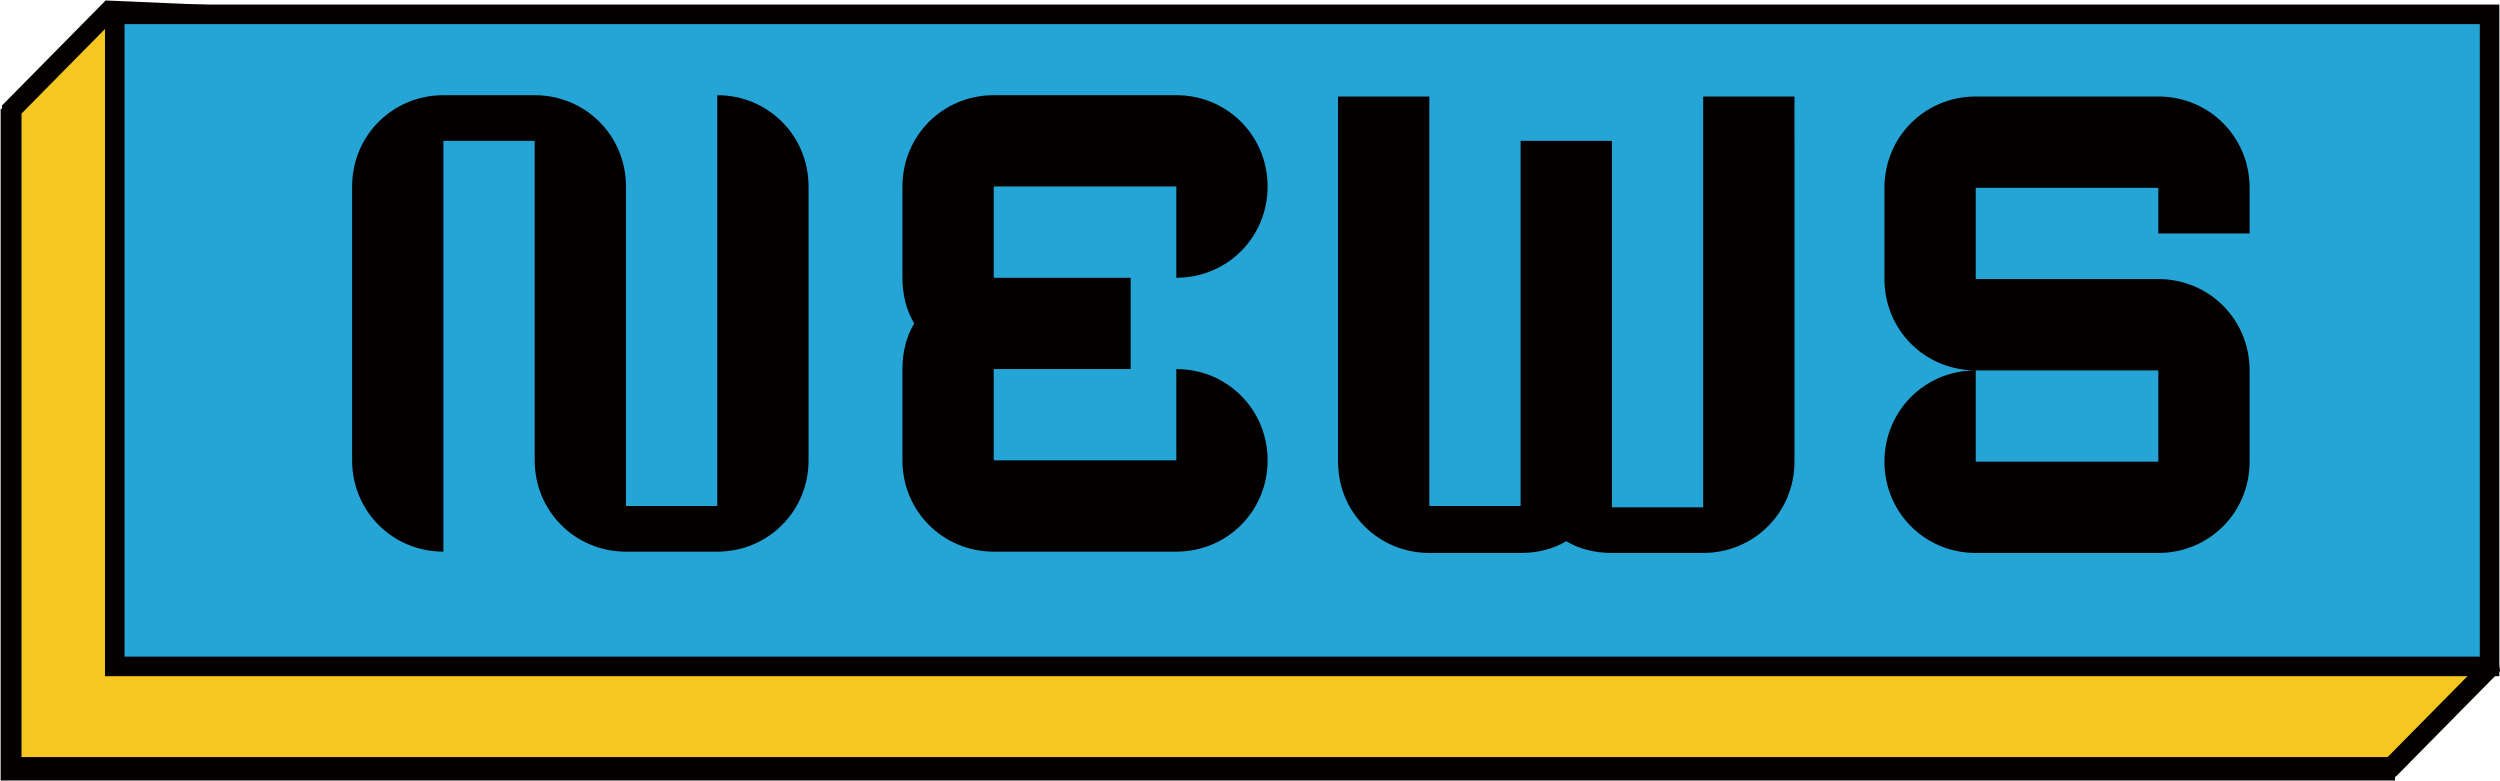 <?xml version="1.0" encoding="utf-8"?>

<svg version="1.1" xmlns="http://www.w3.org/2000/svg" xmlns:xlink="http://www.w3.org/1999/xlink" x="0px"
	 y="0px" viewBox="0 0 191.7 59.9" style="enable-background:new 0 0 191.7 59.9;" xml:space="preserve">
<style type="text/css">
	.st0{fill:#25A4D6;stroke:#040000;stroke-width:1.5;stroke-miterlimit:10;}
	.st1{fill:#040000;}
	.st2{fill:#F5C720;stroke:#040000;stroke-width:1.5;stroke-miterlimit:10;}
</style>
<g>
	<g>
		<rect x="0.8" y="9.1" class="st0" width="182.1" height="50"/>
		<g>
			<path class="st1" d="M157.5,15.4H154h-3.5h-3.5h-3.5c-3.9,0-7,3.1-7,7v3.5v3.5c0,3.9,3.1,7,7,7h3.5h3.5h3.5h3.5v3.5v3.5H154h-3.5
				h-3.5h-3.5v-7c-3.9,0-7,3.1-7,7c0,3.9,3.1,7,7,7h3.5h3.5h3.5h3.5c3.9,0,7-3.1,7-7v-3.5v-3.5c0-3.9-3.1-7-7-7H154h-3.5h-3.5h-3.5
				v-3.5v-3.5h3.5h3.5h3.5h3.5v3.5h3.5h3.5v-3.5C164.5,18.5,161.4,15.4,157.5,15.4z"/>
			<path class="st1" d="M115.6,39.8v-3.5v-3.5v-3.5v-3.5v-3.5v-3.5h-3.5h-3.5v3.5v3.5v3.5v3.5v3.5v3.5v3.5v3.5h-3.5h-3.5v-3.5v-3.5
				v-3.5v-3.5v-3.5v-3.5v-3.5v-3.5v-3.5h-3.5h-3.5v3.5v3.5v3.5v3.5v3.5v3.5v3.5v3.5c0,3.9,3.1,7,7,7h3.5h3.5c1.3,0,2.5-0.3,3.5-0.9
				c1,0.6,2.2,0.9,3.5,0.9h3.5h3.5c3.9,0,7-3.1,7-7v-3.5v-3.5v-3.5v-3.5v-3.5v-3.5v-3.5v-3.5h-3.5h-3.5v3.5v3.5v3.5v3.5v3.5v3.5v3.5
				v3.5v3.5h-3.5h-3.5v-3.5V39.8z"/>
			<path class="st1" d="M47,50.3c3.9,0,7-3.1,7-7v-3.5v-3.5v-3.5v-3.5v-3.5v-3.5c0-3.9-3.1-7-7-7v7v3.5v3.5v3.5v3.5v3.5v3.5v3.5
				h-3.5H40v-3.5v-3.5v-3.5v-3.5v-3.5v-3.5v-3.5c0-3.9-3.1-7-7-7h-3.5H26h0c-3.9,0-7,3.1-7,7v3.5v3.5v3.5v3.5v3.5v3.5
				c0,3.9,3.1,7,7,7v-7v-3.5v-3.5v-3.5v-3.5v-3.5v-3.5l0-3.5h3.5H33v3.5v3.5v3.5v3.5v3.5v3.5v3.5c0,3.9,3.1,7,7,7h3.5H47z"/>
			<path class="st1" d="M71.7,50.3h3.5h3.5h3.5c3.9,0,7-3.1,7-7c0-3.9-3.1-7-7-7v7h-3.5h-3.5h-3.5h-3.5v-3.5v-3.5h3.5h3.5h3.5v-3.5
				v-3.5h-3.5h-3.5h-3.5v-3.5v-3.5h3.5h3.5h3.5h3.5v7c3.9,0,7-3.1,7-7s-3.1-7-7-7h-3.5h-3.5h-3.5h-3.5c-3.9,0-7,3.1-7,7v3.5v3.5
				c0,1.3,0.3,2.5,0.9,3.5c-0.6,1-0.9,2.2-0.9,3.5v3.5v3.5c0,3.9,3.1,7,7,7H71.7z"/>
		</g>
	</g>
</g>
<polygon class="st2" points="183.4,58.8 0.9,58.8 0.9,8.4 8.4,0.8 183.4,8.4 190.9,51.2 "/>
<g>
	<g>
		<rect x="8.8" y="1.1" class="st0" width="182.1" height="50"/>
		<g>
			<path class="st1" d="M165.5,7.4H162h-3.5h-3.5h-3.5c-3.9,0-7,3.1-7,7v3.5v3.5c0,3.9,3.1,7,7,7h3.5h3.5h3.5h3.5v3.5v3.5H162h-3.5
				h-3.5h-3.5v-7c-3.9,0-7,3.1-7,7c0,3.9,3.1,7,7,7h3.5h3.5h3.5h3.5c3.9,0,7-3.1,7-7v-3.5v-3.5c0-3.9-3.1-7-7-7H162h-3.5h-3.5h-3.5
				v-3.5v-3.5h3.5h3.5h3.5h3.5v3.5h3.5h3.5v-3.5C172.5,10.5,169.4,7.4,165.5,7.4z"/>
			<path class="st1" d="M123.6,31.8v-3.5v-3.5v-3.5v-3.5v-3.5v-3.5h-3.5h-3.5v3.5v3.5v3.5v3.5v3.5v3.5v3.5v3.5h-3.5h-3.5v-3.5v-3.5
				v-3.5v-3.5v-3.5v-3.5v-3.5v-3.5V7.4h-3.5h-3.5v3.5v3.5v3.5v3.5v3.5v3.5v3.5v3.5c0,3.9,3.1,7,7,7h3.5h3.5c1.3,0,2.5-0.3,3.5-0.9
				c1,0.6,2.2,0.9,3.5,0.9h3.5h3.5c3.9,0,7-3.1,7-7v-3.5v-3.5v-3.5v-3.5v-3.5v-3.5v-3.5V7.4h-3.5h-3.5v3.5v3.5v3.5v3.5v3.5v3.5v3.5
				v3.5v3.5h-3.5h-3.5v-3.5V31.8z"/>
			<path class="st1" d="M55,42.3c3.9,0,7-3.1,7-7v-3.5v-3.5v-3.5v-3.5v-3.5v-3.5c0-3.9-3.1-7-7-7v7v3.5v3.5v3.5v3.5v3.5v3.5v3.5
				h-3.5H48v-3.5v-3.5v-3.5v-3.5v-3.5v-3.5v-3.5c0-3.9-3.1-7-7-7h-3.5H34h0c-3.9,0-7,3.1-7,7v3.5v3.5v3.5v3.5v3.5v3.5
				c0,3.9,3.1,7,7,7v-7v-3.5v-3.5v-3.5v-3.5v-3.5v-3.5l0-3.5h3.5H41v3.5v3.5v3.5v3.5v3.5v3.5v3.5c0,3.9,3.1,7,7,7h3.5H55z"/>
			<path class="st1" d="M79.7,42.3h3.5h3.5h3.5c3.9,0,7-3.1,7-7c0-3.9-3.1-7-7-7v7h-3.5h-3.5h-3.5h-3.5v-3.5v-3.5h3.5h3.5h3.5v-3.5
				v-3.5h-3.5h-3.5h-3.5v-3.5v-3.5h3.5h3.5h3.5h3.5v7c3.9,0,7-3.1,7-7s-3.1-7-7-7h-3.5h-3.5h-3.5h-3.5c-3.9,0-7,3.1-7,7v3.5v3.5
				c0,1.3,0.3,2.5,0.9,3.5c-0.6,1-0.9,2.2-0.9,3.5v3.5v3.5c0,3.9,3.1,7,7,7H79.7z"/>
		</g>
	</g>
</g>
</svg>
